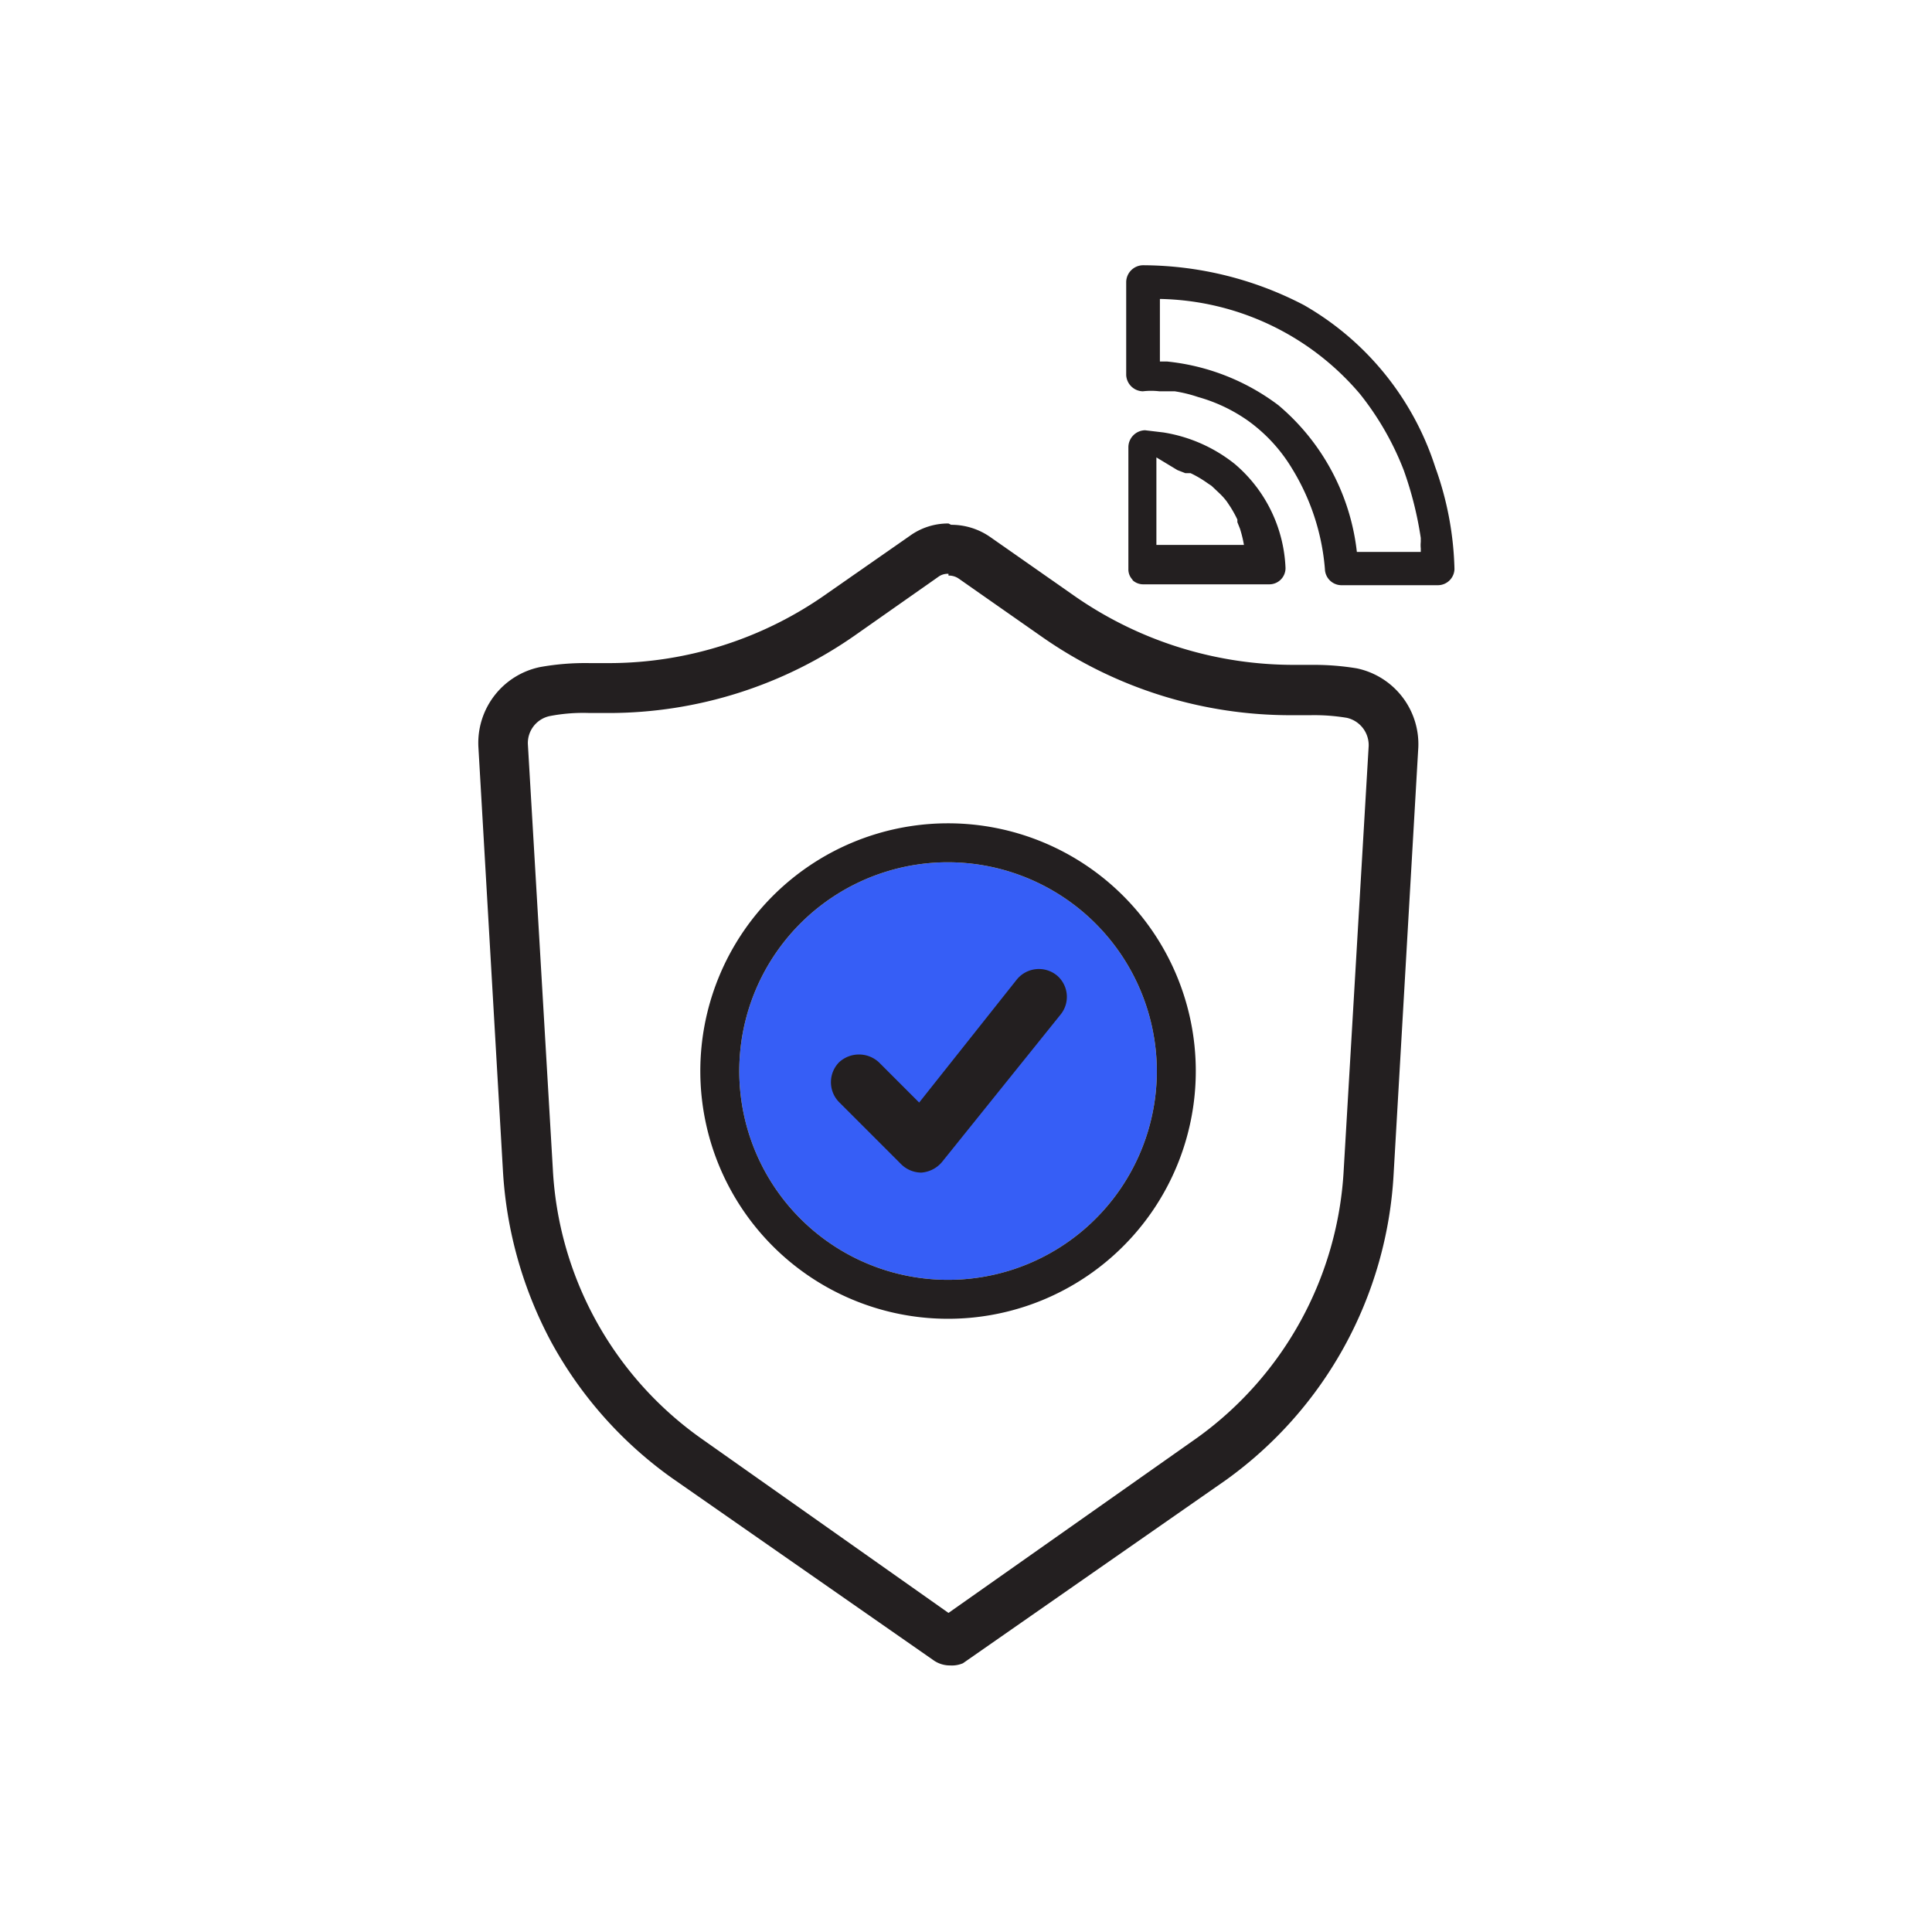 <svg xmlns="http://www.w3.org/2000/svg" viewBox="0 0 44.14 44.14"><defs><style>.cls-1{fill:#06b9e4;}.cls-2{fill:#231f20;}.cls-3{fill:#365ef6;}</style></defs><g id="B_17_Connected_Insurer" data-name="B 17 Connected Insurer"><path class="cls-1" d="M27.11,10.82Z"/><path class="cls-1" d="M28.08,11.55h0l0,0Z"/><path class="cls-2" d="M32.79,10.67a6.59,6.59,0,0,0-3-3.7,8,8,0,0,0-3.68-.91.39.39,0,0,0-.38.38V8.57a.39.39,0,0,0,.38.37,1.64,1.64,0,0,1,.38,0h.13l.22,0a3.16,3.16,0,0,1,.53.13,3.72,3.72,0,0,1,1.14.54,3.67,3.67,0,0,1,1,1.08A5.18,5.18,0,0,1,30.27,13a.38.38,0,0,0,.37.37h2.22a.38.38,0,0,0,.37-.37A7.34,7.34,0,0,0,32.79,10.67ZM29.21,9.26a5.07,5.07,0,0,0-2.54-1l-.17,0V6.83A6.14,6.14,0,0,1,31.07,9a6.61,6.61,0,0,1,1,1.74,8.18,8.18,0,0,1,.39,1.55l0,.09a.77.77,0,0,0,0,.15v.08H31A5.13,5.13,0,0,0,29.21,9.26Z"/><path class="cls-2" d="M25.87,13.25h0a.36.36,0,0,0,.26.1H29a.37.37,0,0,0,.37-.37,3.29,3.29,0,0,0-1.16-2.38,3.49,3.49,0,0,0-1.63-.72l-.42-.05a.39.39,0,0,0-.38.38V13a.34.34,0,0,0,.1.25Zm.48-2.64Zm.55.13.18.07h.05l.07,0a2.5,2.5,0,0,1,.39.23l.09.06,0,0,.18.17a1.54,1.54,0,0,1,.17.19h0l0,0v0l.08.12a2.69,2.69,0,0,1,.16.29l0,.06h0v0l.06.15a2.83,2.83,0,0,1,.09.37h-2v-2Z"/><path class="cls-3" d="M26.43,24.46a4.77,4.77,0,1,1-4.77-4.76A4.78,4.78,0,0,1,26.43,24.46Z"/><path class="cls-2" d="M24.14,22.28a.65.65,0,0,0-.91.1L21,25.19l-.92-.92a.67.67,0,0,0-.91,0,.65.65,0,0,0,0,.91l1.42,1.42a.66.66,0,0,0,.46.19h0a.68.68,0,0,0,.47-.24l2.71-3.37A.64.64,0,0,0,24.14,22.28Z"/><path class="cls-2" d="M21.66,18.81a5.66,5.66,0,1,0,5.66,5.65A5.66,5.66,0,0,0,21.66,18.81Zm4.77,5.65a4.77,4.77,0,1,1-4.77-4.76A4.78,4.78,0,0,1,26.43,24.46Z"/><path class="cls-2" d="M21.67,13.15a.4.4,0,0,1,.22.06l1.93,1.35a9.9,9.9,0,0,0,5.71,1.78h.41a4.52,4.52,0,0,1,.83.06.64.64,0,0,1,.5.64l-.57,9.68a8.07,8.07,0,0,1-3.35,6.13l-5.68,4-5.67-4a8.05,8.05,0,0,1-3.37-6.15L12.06,17a.63.63,0,0,1,.5-.64,4,4,0,0,1,.91-.07h.43a9.82,9.82,0,0,0,5.67-1.8l1.88-1.32a.36.36,0,0,1,.22-.06h0m0-1.15a1.49,1.49,0,0,0-.88.28l-1.88,1.31a8.63,8.63,0,0,1-5,1.6h-.43a5.83,5.83,0,0,0-1.14.09,1.77,1.77,0,0,0-1.41,1.83l.56,9.67a9.41,9.41,0,0,0,1.12,3.95,9.25,9.25,0,0,0,2.73,3.07l6,4.18a.65.65,0,0,0,.37.11A.64.64,0,0,0,22,38l6-4.18a9.22,9.22,0,0,0,3.84-7l.56-9.68A1.77,1.77,0,0,0,31,15.27a6,6,0,0,0-1-.08h-.41a8.76,8.76,0,0,1-5.05-1.58l-1.93-1.35a1.55,1.55,0,0,0-.88-.27Z"/></g></svg>
